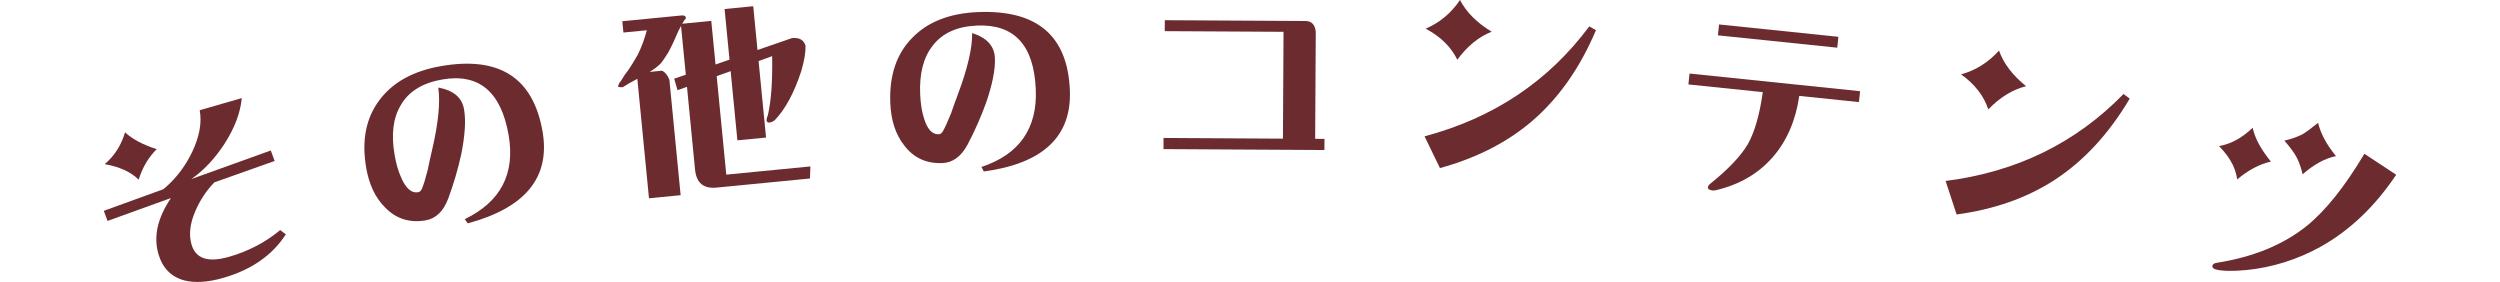 <?xml version="1.0" encoding="UTF-8"?><svg id="_レイヤー_2" xmlns="http://www.w3.org/2000/svg" viewBox="0 0 1122.84 126.63"><defs><style>.cls-1{fill:none;}.cls-2{fill:#6c2c2f;}</style></defs><g id="_レイヤー_1-2"><path class="cls-2" d="M96.26,81.9c-3.64,3.8-6.47,8.12-8.51,12.87-2.45,5.63-3,10.62-1.74,15,1.84,6.39,7.41,8.29,16.86,5.57,8.75-2.52,16.4-6.52,22.97-12.01l2.54,1.92c-6.03,9.32-15.32,15.88-28.09,19.55-6.91,1.99-12.77,2.35-17.48,1.15-5.96-1.6-9.85-5.59-11.67-11.89-2.27-7.87-.4-16.18,5.65-25.12l-28.49,10.29-1.68-4.54,26.59-9.65c.17-.05.62-.46,1.46-1.18,4.75-4.21,8.66-9.41,11.62-15.57,3.31-6.92,4.44-13.21,3.4-18.79l18.9-5.44c-.59,6.52-3.17,13.32-7.67,20.4-4.4,6.76-9.4,12.09-15.01,15.97l35.71-12.84,1.74,4.71-27.08,9.6ZM62.29,80.7c-3.57-3.52-8.69-5.83-15.27-6.97,4.42-3.74,7.41-8.48,9.15-14.29,3.36,3.11,8.15,5.61,14.21,7.56-3.76,3.73-6.42,8.29-8.09,13.7Z"/><path class="cls-2" d="M210.08,100.32l-1.34-1.89c16.11-7.78,22.71-20.38,19.71-37.69-3.39-19.55-13.33-27.9-29.83-25.04-8.88,1.54-15.14,5.39-18.68,11.64-3.43,5.77-4.27,13.21-2.72,22.18.7,4.04,1.68,7.56,3.14,10.63,2.09,4.63,4.58,6.69,7.45,6.19.72-.12,1.19-.58,1.61-1.39.8-1.8,1.68-4.72,2.67-8.59.59-2.97,1.28-5.95,1.96-8.93,2.81-12.03,3.77-21.44,2.8-28.11,6.77,1.23,10.65,4.44,11.58,9.82.89,5.11.39,11.85-1.29,20.27-1.46,6.53-3.36,13.15-5.82,19.76-2.15,5.73-5.55,9-10.13,9.79-7.17,1.24-13.23-.66-18.17-5.72-4.46-4.4-7.25-10.38-8.54-17.83-2.14-12.38-.11-22.52,6.06-30.61,6.01-7.97,15.21-12.98,27.59-15.12,26.19-4.54,41.37,5.22,45.56,29.43,3.54,20.45-7.66,34.21-33.6,41.2Z"/><path class="cls-2" d="M305.7,87.66l-14.22,1.39-5.23-53.64c-2.79,1.46-4.95,2.68-6.5,3.74-.91.09-1.65-.02-2.12-.16,0-.92.47-1.78,1.29-2.69.78-1.36,1.81-3.01,3.28-4.8,1.27-1.95,2.7-4.2,4.18-6.81,1.68-3.37,3.06-7.07,4.13-11.1l-10.51,1.02-.5-5.07,26.73-2.61c1.09-.11,1.77.29,1.86,1.28-.5.51-1.06,1.29-1.68,2.45l13.05-1.27,1.91,19.57,6.28-2.17-2.22-22.74,12.87-1.25,1.92,19.66,15.48-5.35c3.26-.32,5.29.76,6.1,3.43.09,2.83-.54,6.64-1.91,11.35-3.17,9.73-7.12,17.07-11.93,22.11-.85.63-1.64.98-2.46,1.06-.73-.02-1.13-.35-1.18-.89-.05-.54.06-1.29.51-2.25,1.56-6.55,2.16-15.39,1.97-26.72l-6.09,2.24,3.35,34.34-12.87,1.25-3.03-31.08-6.27,2.26,4.31,44.22,37.78-3.68-.2,5.42-41.95,4.09c-5.89.57-9.08-2.13-9.66-8.11l-3.62-37.15-4.24,1.51-1.51-5.16,5.22-1.79-2.14-21.93-1.16,2.22c-1.56,3.72-3.07,6.98-4.62,9.78-1.11,1.75-2.14,3.41-3.28,4.8-1.16,1.21-2.78,2.47-5.02,3.87l5.53-.54c1.34.6,2.48,1.95,3.32,4.07l5.05,51.83Z"/><path class="cls-2" d="M441.89,77.04l-1.09-2.05c16.98-5.63,25.15-17.28,24.41-34.83-.83-19.83-9.62-29.39-26.35-28.68-9,.38-15.71,3.39-20.02,9.13-4.15,5.28-5.94,12.55-5.56,21.64.17,4.09.69,7.71,1.74,10.95,1.48,4.86,3.67,7.22,6.58,7.1.73-.03,1.26-.42,1.77-1.17,1.02-1.68,2.27-4.47,3.76-8.18.97-2.87,2.04-5.73,3.1-8.6,4.34-11.57,6.5-20.77,6.4-27.51,6.56,2.09,9.99,5.77,10.22,11.23.22,5.18-1.14,11.8-3.9,19.93-2.29,6.29-5.03,12.6-8.32,18.84-2.87,5.4-6.67,8.21-11.31,8.4-7.28.31-13.04-2.37-17.28-8.02-3.85-4.94-5.85-11.23-6.17-18.78-.53-12.55,2.79-22.35,9.96-29.57,6.99-7.13,16.76-10.91,29.31-11.44,26.55-1.12,40.35,10.51,41.38,35.06.87,20.74-12,32.94-38.64,36.52Z"/><path class="cls-2" d="M522.56,66.97l.03-5.01,53.62.31.27-47.98-53.35-.3.03-4.92,63.18.36c2.73.02,4.27,1.57,4.62,4.85l-.27,48.07,4.19.02-.03,5.01-72.28-.41Z"/><path class="cls-2" d="M687.97,54.51c-11.19,9.51-24.99,16.53-41.24,20.98l-6.91-14.26c30.99-8.24,55.62-24.7,73.97-49.37l3.02,1.69c-7.15,16.89-16.71,30.58-28.85,40.96ZM654.52,26.82c-2.75-5.68-7.45-10.36-14.21-13.95,6.23-2.63,11.34-6.86,15.44-12.87,2.85,5.51,7.64,10.28,14.2,14.23-5.75,2.29-10.96,6.51-15.43,12.6Z"/><path class="cls-2" d="M808.12,43.08c-1.6,11-5.57,20.2-11.91,27.5-6.54,7.47-15.11,12.44-25.79,14.9-.37.05-.83.1-1.29.05-1.45-.15-2.13-.68-2.05-1.4.06-.54.38-1.06,1.18-1.71,8.08-6.49,13.64-12.41,16.75-17.67,3.03-5.36,5.3-13.18,6.72-23.37l-33.41-3.46.51-4.89,76.6,7.93-.51,4.89-26.8-2.77ZM771.58,15.87l.51-4.89,53.6,5.55-.51,4.89-53.6-5.55Z"/><path class="cls-2" d="M922.46,81.04c-12.36,7.93-26.98,13.05-43.68,15.29l-4.94-15.06c31.82-4.02,58.43-17.04,79.92-39.05l2.77,2.08c-9.35,15.79-20.65,28.08-34.07,36.74ZM893.01,49.13c-1.96-6-6-11.27-12.22-15.73,6.52-1.78,12.16-5.28,17.03-10.69,2.08,5.84,6.2,11.21,12.17,16-6.01,1.5-11.73,4.99-16.98,10.42Z"/><path class="cls-2" d="M1042.09,110.93c-10.45,5.71-21.46,9.16-33.03,10.35-6.55.61-11.27.52-14.24-.37-.99-.49-1.33-.97-1.12-1.67s.89-1.06,2.18-1.25c16.36-2.61,29.7-8.12,40.21-16.56,8.4-6.8,17.05-17.6,25.84-32.36l14.29,9.41c-9.64,14.41-21.03,25.16-34.13,32.44ZM1004.81,80.58c-.44-2.98-1.42-5.75-2.81-8.06-1.04-1.93-2.81-4.26-5.34-6.92,5.3-.88,10.31-3.66,15.1-8.21.98,4.66,3.73,9.76,8.19,15.18-5.09,1.14-10.16,3.8-15.13,8.01ZM1034.2,78.26c-.76-3.17-1.7-5.74-2.8-7.78-1.1-2.04-2.93-4.49-5.41-7.32,3.26-.73,5.94-1.74,8.18-2.87,1.87-1.15,4.17-2.84,6.96-5.14,1.19,4.92,3.88,9.9,8.06,14.96-4.95.99-9.96,3.76-14.98,8.15Z"/><rect class="cls-1" y="41.01" width="1122.84" height="36.1"/></g></svg>